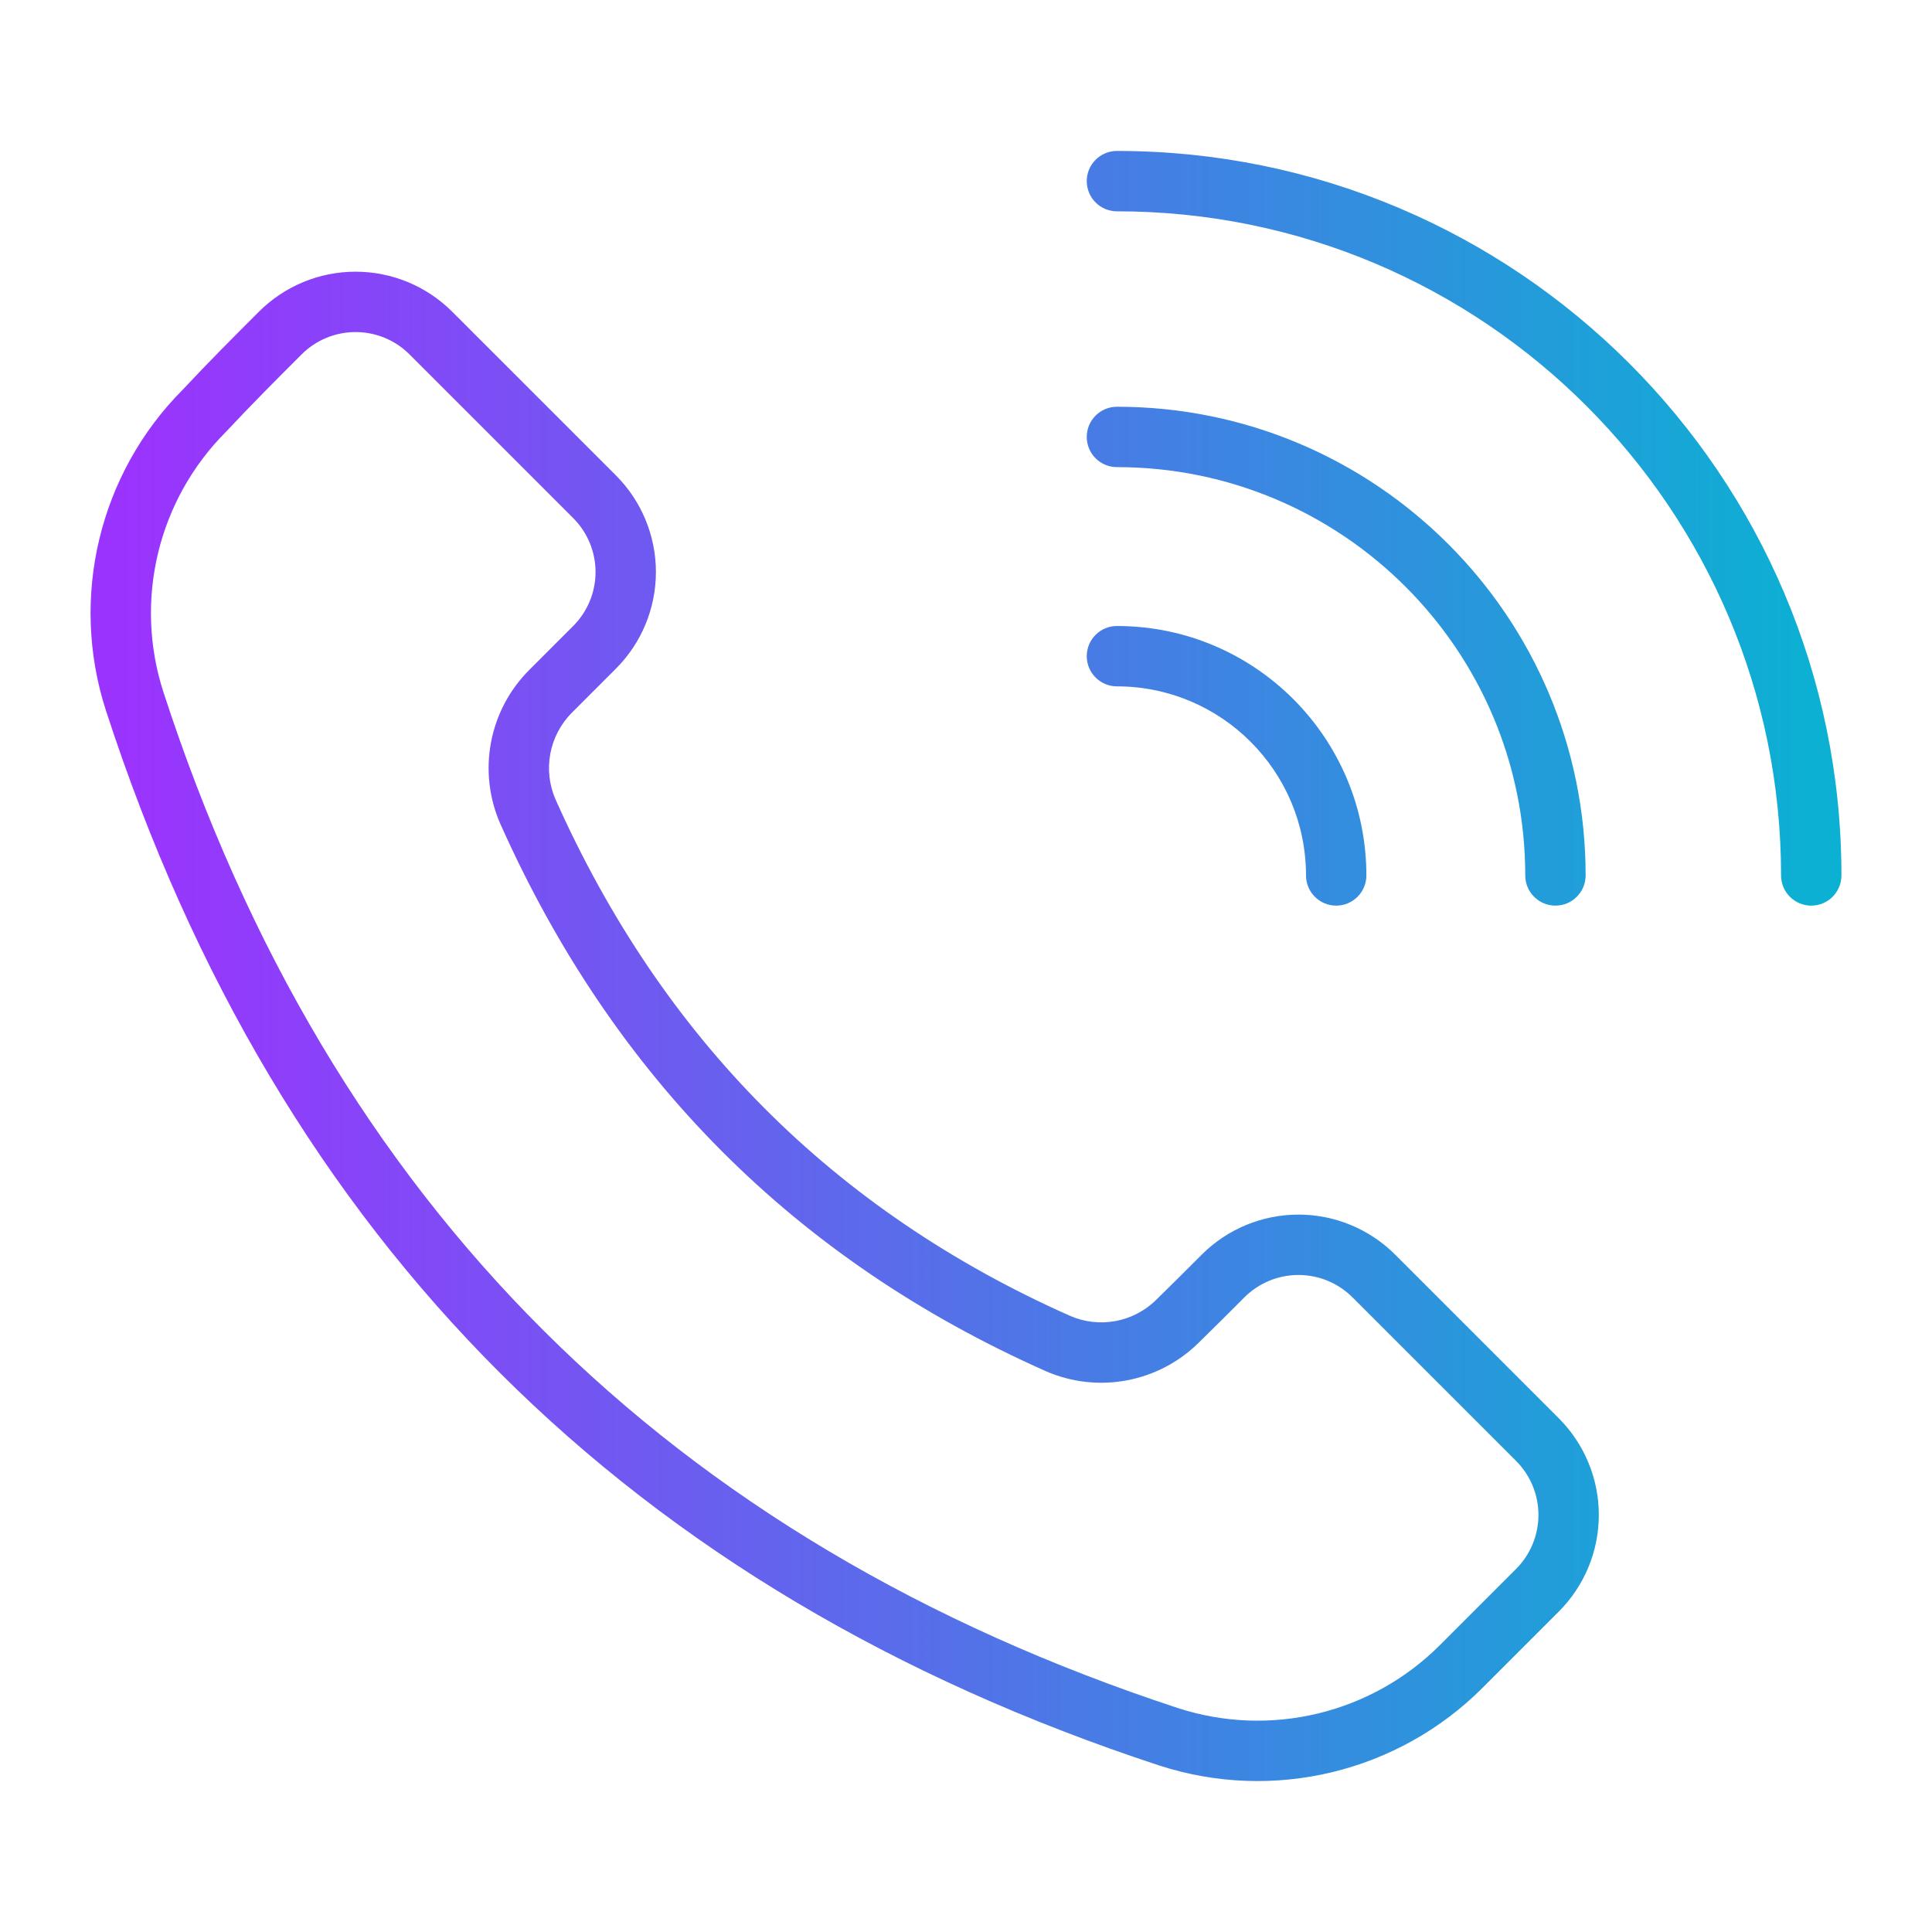<?xml version="1.0" encoding="UTF-8"?> <svg xmlns="http://www.w3.org/2000/svg" xmlns:xlink="http://www.w3.org/1999/xlink" xmlns:serif="http://www.serif.com/" clip-rule="evenodd" fill-rule="evenodd" stroke-linejoin="round" stroke-miterlimit="2" viewBox="0 0 64 64"><linearGradient id="_Linear1" gradientUnits="userSpaceOnUse" x1="324" x2="380" y1="498" y2="498"><stop offset="0" stop-color="#9b33fe"></stop><stop offset="1" stop-color="#0cb0d3"></stop></linearGradient><g transform="translate(-320 -480)"><g transform="translate(0 2)"><path d="m323.509 501.538s0 .001.001.001c5.741 17.664 17.457 29.219 34.897 34.947.001 0 .003.001.004.001 3.767 1.22 7.9.225 10.7-2.575.857-.857 1.741-1.741 2.525-2.525.849-.849 1.327-2.002 1.327-3.203s-.478-2.353-1.327-3.203c-1.641-1.64-3.779-3.779-5.42-5.42-.85-.849-2.002-1.326-3.203-1.326s-2.353.477-3.203 1.326c-.501.501-1.017 1.017-1.488 1.476-.003.003-.007.006-.01.01-.755.754-1.895.969-2.872.539-7.829-3.48-13.5-9.184-17.034-17.096-.431-.981-.217-2.126.542-2.884l1.453-1.454c.85-.849 1.327-2.001 1.327-3.203 0-1.201-.477-2.353-1.327-3.203-1.641-1.64-3.779-3.779-5.42-5.419-.849-.85-2.001-1.327-3.203-1.327-1.201 0-2.353.477-3.203 1.327-.79.79-1.683 1.683-2.517 2.577-2.773 2.782-3.759 6.889-2.549 10.634zm1.903-.616c-.981-3.036-.179-6.365 2.077-8.621.008-.009.017-.017.024-.025.821-.88 1.699-1.758 2.477-2.535.474-.475 1.117-.741 1.788-.741s1.315.266 1.789.741c1.641 1.64 3.779 3.779 5.42 5.42.474.474.741 1.118.741 1.788 0 .671-.267 1.315-.741 1.789l-1.454 1.454c-1.342 1.341-1.722 3.37-.956 5.107.001.001.001.003.002.004 3.744 8.383 9.755 14.425 18.051 18.112.001.001.002.001.003.002 1.73.76 3.748.383 5.086-.949.477-.464.999-.986 1.505-1.493.475-.474 1.118-.74 1.789-.74s1.314.266 1.789.74c1.64 1.641 3.779 3.78 5.42 5.42.474.475.741 1.118.741 1.789s-.267 1.314-.741 1.789l-2.525 2.525c-2.269 2.268-5.617 3.074-8.668 2.087-16.8-5.518-28.086-16.648-33.617-33.663zm31.588-.185c3.457 0 6.263 2.806 6.263 6.263 0 .552.448 1 1 1s1-.448 1-1c0-4.561-3.702-8.263-8.263-8.263-.552 0-1 .448-1 1s.448 1 1 1zm0-7.263c7.465 0 13.526 6.061 13.526 13.526 0 .552.448 1 1 1s1-.448 1-1c0-8.569-6.957-15.526-15.526-15.526-.552 0-1 .448-1 1s.448 1 1 1zm0-8.474c12.142 0 22 9.858 22 22 0 .552.448 1 1 1s1-.448 1-1c0-13.246-10.754-24-24-24-.552 0-1 .448-1 1s.448 1 1 1z" fill="url(#_Linear1)"></path></g></g></svg> 